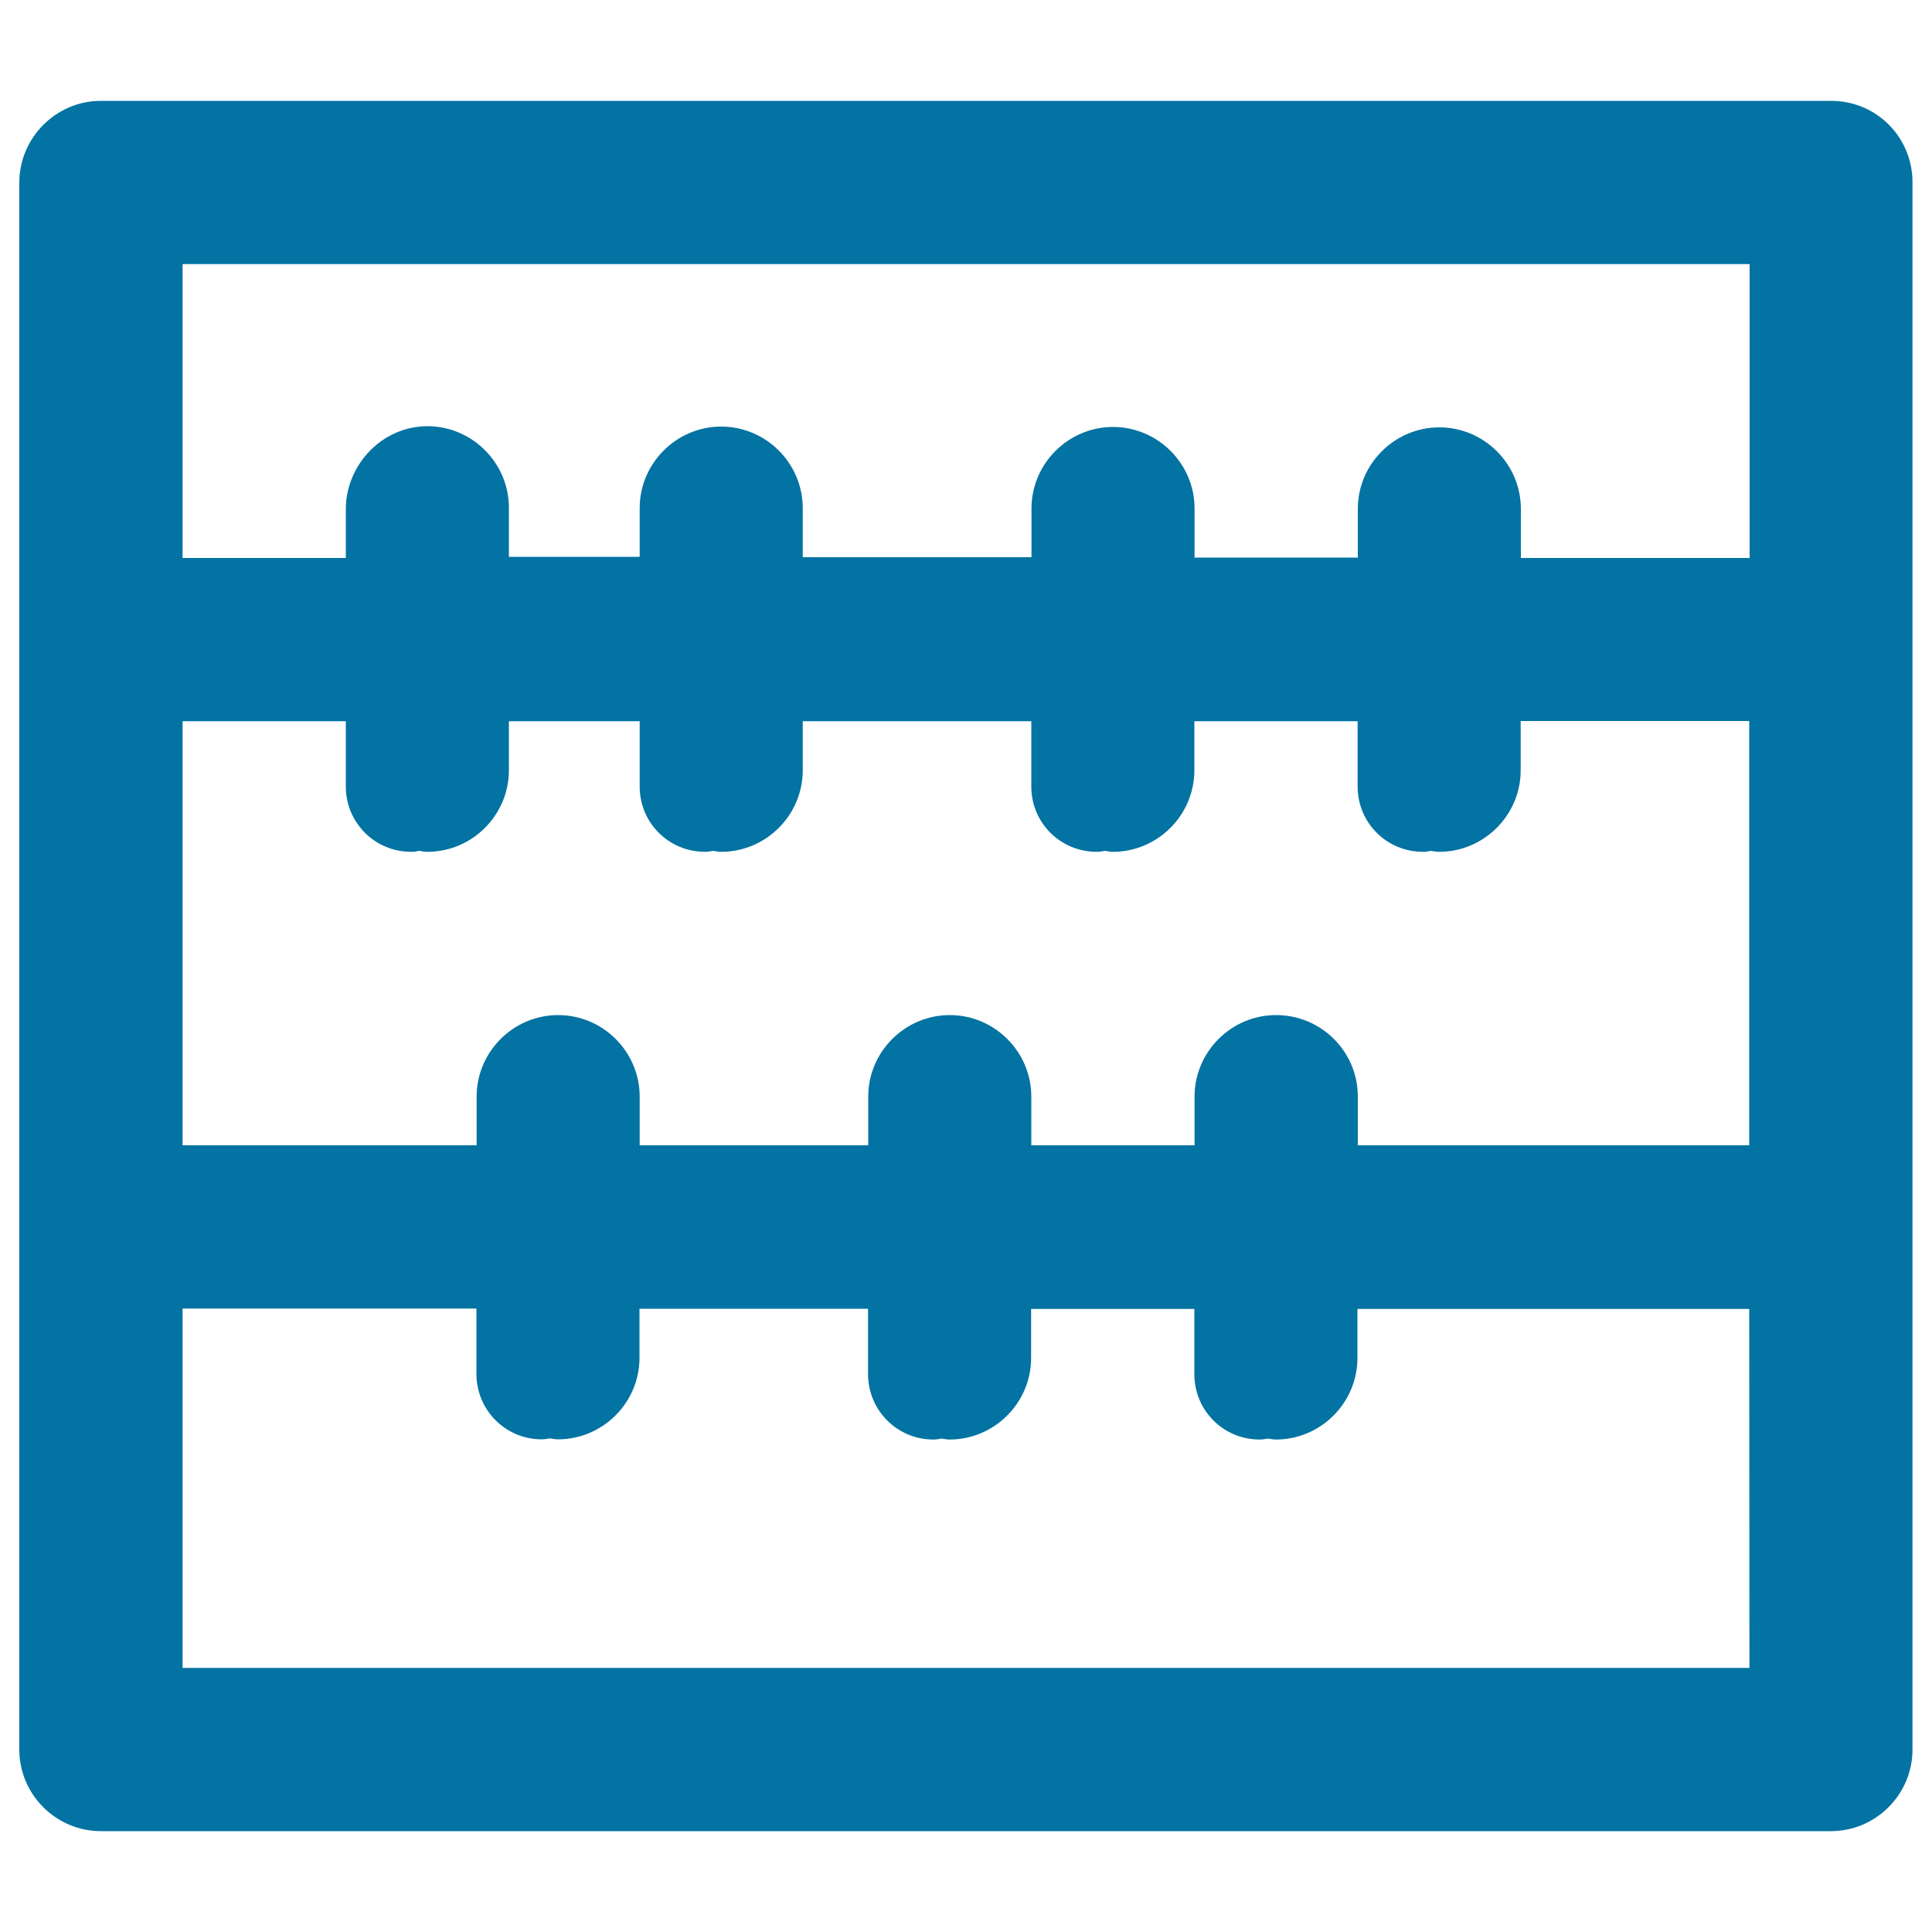 <svg xmlns="http://www.w3.org/2000/svg" viewBox="0 0 1000 1000" style="fill:#0273a2">
<title>Abacus Maths Tool SVG icon</title>
<g><g><path d="M947.8,52.2H52.2C29,52.2,10,71.3,10,94.5v811.1c0,23.2,19,42.2,42.2,42.2h895.5c23.2,0,42.2-19,42.2-42.2V94.5C990,71,971.2,52.2,947.8,52.2z M660.5,525.4c-23.2,0-42.2,19-42.2,42.2v8.4v16.8h-84.5v-25.2c0-23.2-19-42.2-42.2-42.2c-23.2,0-42.2,19-42.2,42.2v8.4v16.8H331.1v-25.2c0-23.2-19-42.2-42.2-42.2s-42.2,19-42.2,42.2v8.4v16.8H94.5V373.3h84.5v25.4v8.4c0,18.8,15.1,33.8,33.8,33.8c1.5,0,2.7-0.2,4.2-0.5c1.5,0.2,2.7,0.5,4.2,0.5c23.2,0,42.2-19,42.2-42.2v-25.4h67.7v25.4v8.4c0,18.8,15.1,33.8,33.8,33.8c1.5,0,2.7-0.2,4.2-0.5c1.5,0.2,2.7,0.5,4.2,0.5c23.2,0,42.2-19,42.2-42.2v-25.4h118.3v25.4v8.4c0,18.8,15.1,33.8,33.8,33.8c1.5,0,2.7-0.2,4.2-0.5c1.5,0.2,2.7,0.5,4.2,0.5c23.2,0,42.2-19,42.2-42.2v-25.4h84.5v25.4v8.4c0,18.8,15.1,33.8,33.8,33.8c1.5,0,2.7-0.2,4.2-0.5c1.5,0.2,2.7,0.5,4.2,0.5c23.2,0,42.2-19,42.2-42.2v-25.5h118.3v219.6H702.8v-25.2C702.8,544.2,683.8,525.4,660.5,525.4z M94.5,136.7h811.1v152.1H787.2v-25.4c0-23.2-19-42.2-42.2-42.2c-23.2,0-42.2,19-42.2,42.2v8.4v16.8h-84.5v-25.4c0-23.2-19-42.2-42.2-42.2c-23.2,0-42.2,19-42.2,42.2v8.4v16.8H415.5v-25.4c0-23.2-19-42.2-42.2-42.2s-42.2,19-42.2,42.2v8.4v16.8h-67.7v-25.4c0-23.2-19-42.2-42.2-42.2c-23.2,0-42.2,19.8-42.2,43v8.4v16.8H94.5V136.7L94.5,136.7z M905.5,863.3H94.5v-186h152.1v25.4v8.4c0,18.8,15.1,33.9,33.8,33.9c1.5,0,2.7-0.2,4.2-0.5c1.5,0.2,2.7,0.5,4.2,0.5c23.2,0,42.2-19,42.2-42.2v-25.4h118.3v25.4v8.4c0,18.8,15.1,33.9,33.8,33.9c1.5,0,2.7-0.2,4.2-0.5c1.5,0.2,2.7,0.5,4.2,0.5c23.2,0,42.2-19,42.2-42.2v-25.4h84.5v25.4v8.4c0,18.8,15.1,33.8,33.8,33.8c1.5,0,2.7-0.2,4.2-0.5c1.5,0.2,2.7,0.5,4.2,0.5c23.2,0,42.2-19,42.2-42.2v-25.4h202.8L905.5,863.3L905.5,863.3L905.5,863.3z"/></g></g>
</svg>